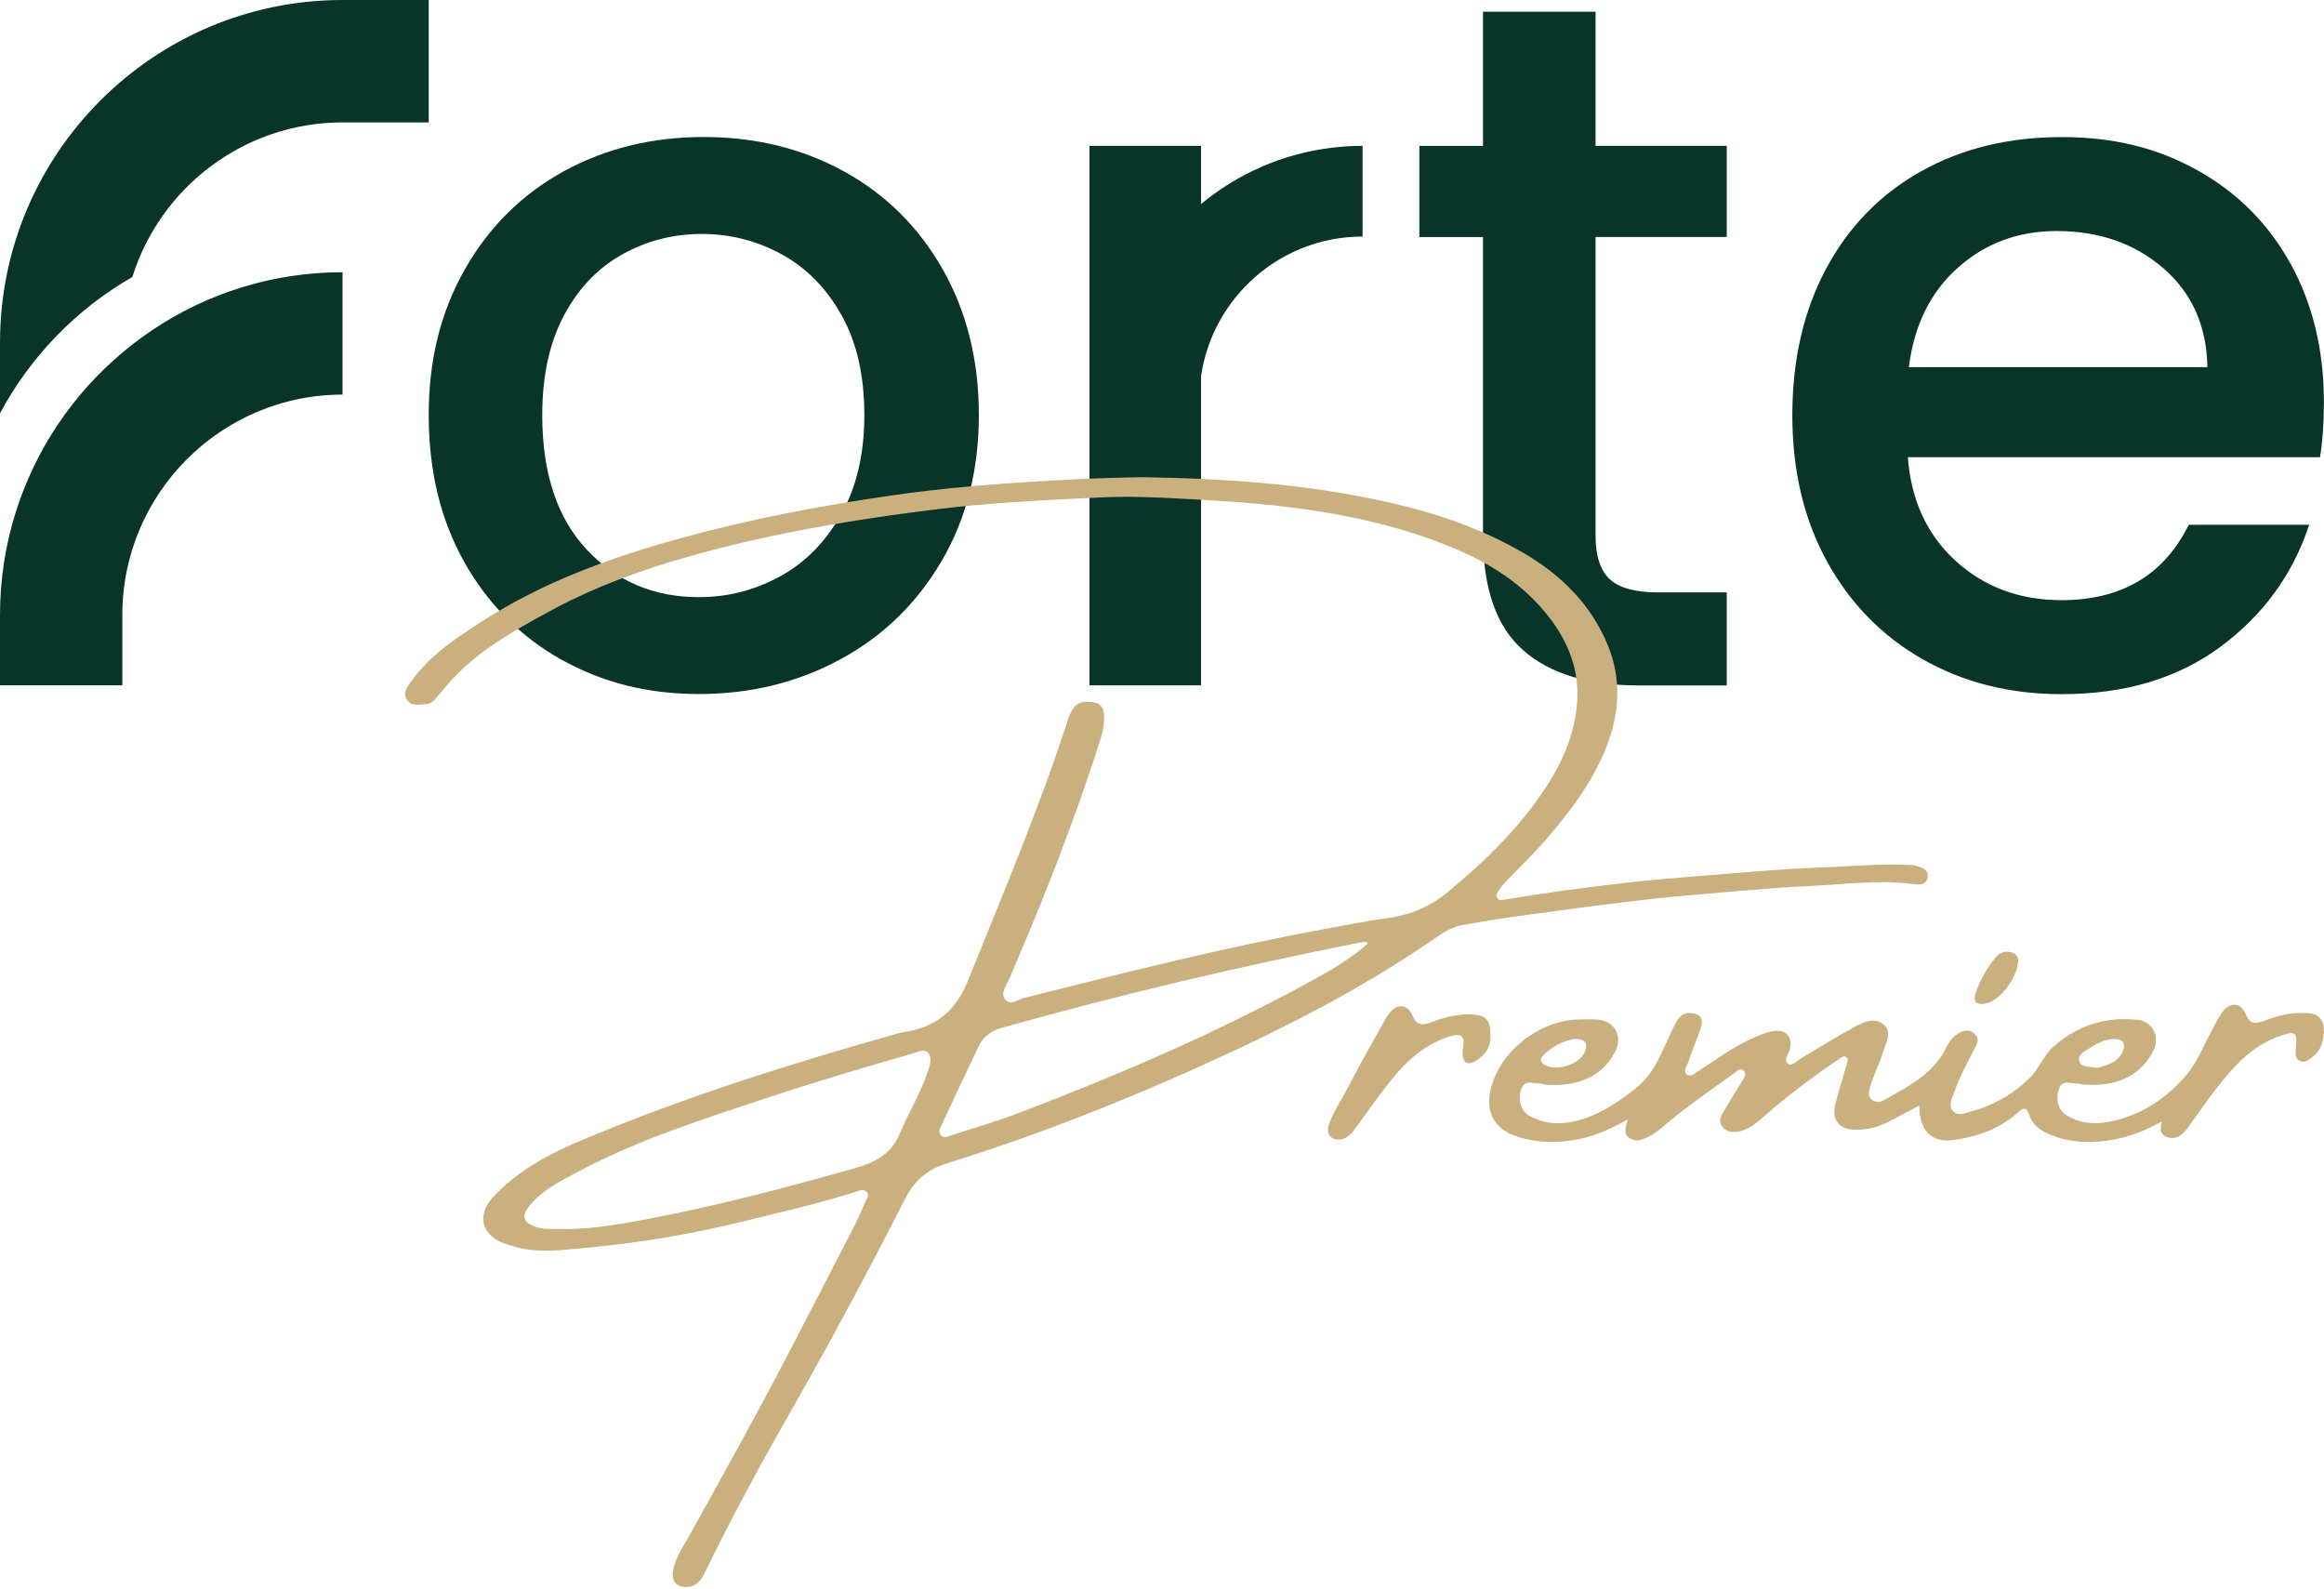 <?xml version="1.0" encoding="UTF-8"?> <svg xmlns="http://www.w3.org/2000/svg" width="730" height="499" viewBox="0 0 730 499" fill="none"><path fill-rule="evenodd" clip-rule="evenodd" d="M134.668 0V38.444H107.599C76.643 38.444 50.352 58.884 41.575 86.996C24.02 97.062 9.575 111.916 0 129.798V107.599C0 48.265 48.265 0 107.599 0H134.668ZM501.187 168.204V74.415H542.393V45.812H501.187V3.685H465.832V45.833H445.842V74.436H465.832V168.224C465.832 184.817 470.026 196.807 478.435 204.193C486.824 211.579 498.915 215.262 514.711 215.262H542.393V186.045H520.869C513.688 186.045 508.613 184.654 505.647 181.891C502.68 179.129 501.187 174.567 501.187 168.204ZM145.736 176.324C153.122 189.541 163.27 199.792 176.181 207.075V207.055C189.091 214.318 203.331 217.96 219.535 217.96C235.74 217.96 250.553 214.339 263.974 207.055C277.396 199.792 287.994 189.48 295.79 176.16C303.585 162.841 307.472 147.557 307.472 130.35C307.472 113.144 303.667 97.86 296.097 84.54C288.506 71.221 278.153 60.971 265.038 53.789C251.923 46.608 237.254 43.027 221.07 43.027C204.886 43.027 190.216 46.608 177.101 53.789C163.986 60.971 153.634 71.221 146.043 84.54C138.452 97.86 134.667 112.918 134.667 130.35C134.667 147.782 138.35 163.107 145.736 176.324ZM264.118 161.716C259.207 170.329 252.803 176.795 244.906 181.091V181.071C237.008 185.388 228.558 187.536 219.535 187.536C205.377 187.536 193.653 182.564 184.324 172.621C174.994 162.698 170.329 148.601 170.329 130.35C170.329 118.054 172.6 107.66 177.101 99.149C181.603 90.658 187.7 84.234 195.393 79.937C203.086 75.62 211.454 73.472 220.456 73.472C229.458 73.472 237.867 75.64 245.663 79.937C253.458 84.234 259.698 90.638 264.424 99.149C269.151 107.64 271.504 118.054 271.504 130.35C271.504 142.647 269.028 153.102 264.118 161.716ZM728.723 143.591H599.273C600.296 157.115 605.309 167.98 614.332 176.184C623.354 184.389 634.423 188.481 647.538 188.481C666.402 188.481 679.722 180.583 687.517 164.808H725.347C720.212 180.378 710.944 193.145 697.522 203.089C684.1 213.033 667.446 218.004 647.559 218.004C631.354 218.004 616.869 214.362 604.04 207.099C591.232 199.815 581.186 189.565 573.903 176.348C566.619 163.131 562.998 147.806 562.998 130.374C562.998 112.942 566.537 97.618 573.596 84.401C580.675 71.184 590.618 60.974 603.426 53.813C616.234 46.632 630.945 43.051 647.559 43.051C664.172 43.051 677.798 46.529 690.3 53.506C702.801 60.483 712.54 70.263 719.516 82.866C726.473 95.469 729.971 109.976 729.971 126.385C729.971 132.748 729.562 138.476 728.744 143.612L728.723 143.591ZM693.369 115.295C693.164 102.385 688.54 92.032 679.538 84.237C670.515 76.442 659.344 72.554 646.024 72.554C633.932 72.554 623.58 76.401 614.966 84.094C606.352 91.787 601.237 102.18 599.6 115.295H693.369ZM107.599 123.925V85.501C103.302 85.501 99.088 85.747 94.934 86.238C73.574 88.754 54.096 97.552 38.424 110.749C22.833 123.843 11.028 141.295 4.829 161.203C1.698 171.29 0 181.99 0 193.1V215.217H38.424V193.1C38.424 154.963 69.482 123.925 107.599 123.925ZM428.003 45.808V74.288C402.257 74.288 380.859 93.382 377.262 118.166V215.237H342.214V45.808H377.262V64.084C388.771 54.551 403.017 48.194 418.612 46.361C421.681 45.992 424.811 45.808 428.003 45.808Z" fill="#08342A"></path><path d="M359.232 149.866C386.894 150.306 414.969 152.268 442.483 159.284C455.099 162.504 467.255 167.102 478.487 173.609C490.303 180.455 499.843 189.874 505.088 202.75C509.416 213.373 508.737 224.223 504.51 234.803C500.146 245.734 493.156 254.961 485.498 263.781C481.425 268.474 476.933 272.738 472.669 277.225C471.99 277.941 471.412 278.763 470.834 279.569C470.325 280.285 469.705 281.032 470.293 281.976C470.882 282.92 471.762 282.676 472.669 282.523C485.636 280.327 498.677 278.603 511.739 277.129C519.747 276.222 527.786 275.575 535.826 274.944C547.716 274.016 559.601 272.881 571.512 272.462C581.016 272.128 590.514 271.158 600.044 271.635C600.484 271.656 600.946 271.656 601.364 271.773C603.412 272.351 605.952 272.929 605.48 275.612C605.029 278.174 602.457 277.84 600.516 277.591C589.671 276.206 578.889 277.829 568.092 278.269C561.139 278.556 554.202 279.144 547.266 279.733C536.919 280.608 526.561 281.414 516.252 282.602C503.084 284.114 489.953 285.927 476.816 287.715C471.015 288.505 465.229 289.459 459.464 290.488C456.6 291.003 454.049 292.387 451.658 294.047C431.765 307.851 410.509 319.274 388.633 329.51C358.935 343.41 328.563 355.676 297.22 365.434C291.264 367.291 287.218 370.764 284.333 376.439C273.101 398.532 261.407 420.377 249.124 441.919C239.366 459.027 229.921 476.326 221.314 494.055C219.977 496.813 218.222 498.627 214.966 498.372C212.245 498.16 210.957 496.309 211.37 493.605C212.012 489.41 214.425 486.021 216.398 482.473C227.259 462.941 238.141 443.419 248.43 423.575C255.101 410.703 261.778 397.827 268.402 384.929C269.664 382.474 270.725 379.912 271.849 377.383C272.273 376.418 273.217 375.436 272.226 374.349C271.308 373.347 270.168 373.835 269.118 374.174C257.408 377.95 245.417 380.644 233.485 383.582C217.034 387.629 200.355 390.413 183.485 391.946C176.14 392.614 168.71 393.69 161.403 391.431C160.135 391.039 158.83 390.726 157.621 390.201C151.024 387.326 149.926 381.36 154.832 376.014C162.84 367.296 173.197 362.051 183.767 357.639C215.783 344.274 248.838 333.874 282.222 324.504C282.753 324.355 283.294 324.228 283.84 324.148C293.704 322.658 300.148 317.715 304.056 307.978C314.896 280.969 326.314 254.198 335.303 226.483C337.005 221.232 338.803 220.028 343.014 220.469C345.379 220.718 346.583 221.954 346.779 224.303C347.013 227.119 346.419 229.797 345.576 232.454C337.472 258.011 327.597 282.889 316.986 307.491C316.11 309.516 314.138 311.866 315.798 313.95C317.436 316.002 319.727 313.881 321.605 313.409C352.629 305.64 383.622 297.732 415.102 291.952C422.171 290.653 429.225 289.226 436.342 288.245C443.485 287.258 449.605 284.464 455.131 279.866C466.926 270.055 477.792 259.448 486.129 246.428C491.554 237.959 495.187 228.821 495.468 218.793C495.717 209.82 492.525 201.727 487.073 194.472C477.628 181.892 464.534 174.834 450.194 169.615C433.881 163.676 416.953 160.52 399.733 158.675C390.054 157.64 380.365 157.115 370.65 156.585C362.451 156.14 354.252 155.816 346.101 156.203C328.897 157.02 311.693 157.794 294.547 159.9C271.679 162.705 248.997 166.364 226.665 172.012C207.833 176.775 189.415 182.794 172.296 192.149C160.846 198.407 149.406 204.771 140.683 214.858C139.452 216.279 138.291 217.759 137.029 219.148C136.217 220.039 135.4 221.089 134.059 221.1C131.921 221.116 129.424 222.065 127.896 219.838C126.311 217.525 128.008 215.6 129.275 213.834C135.162 205.657 143.419 200.263 151.713 194.939C170.742 182.725 191.695 175.141 213.354 169.149C235.474 163.029 257.96 158.744 280.637 155.514C292.219 153.864 303.876 152.692 315.57 151.855C329.91 150.826 344.255 150.067 359.226 149.86L359.232 149.866ZM177.747 386.011C185.819 385.985 194.553 384.505 203.23 382.866C225.09 378.73 246.584 373.071 267.994 367.025C274.48 365.196 279.74 362.852 282.578 356.095C285.441 349.286 289.419 342.948 291.673 335.842C292.214 334.129 292.771 332.167 291.609 330.74C290.358 329.197 288.491 330.327 286.964 330.767C271.759 335.131 256.581 339.613 241.567 344.592C221.293 351.317 200.886 357.729 181.932 367.805C176.204 370.849 170.217 373.686 166.059 378.995C163.81 381.875 164.388 383.741 167.735 385.131C170.726 386.372 173.86 385.783 177.747 386.011ZM429.728 296.269C428.864 295.468 428.111 295.818 427.379 295.961C389.508 303.46 351.966 312.317 314.795 322.753C311.348 323.719 308.829 325.564 307.318 328.746C303.52 336.733 299.744 344.736 296.032 352.765C295.507 353.905 294.521 355.294 295.512 356.488C296.557 357.739 298.069 356.79 299.225 356.419C306.596 354.059 314.032 351.842 321.255 349.074C351.743 337.391 381.707 324.519 410.419 308.891C417.165 305.221 423.889 301.461 429.728 296.269Z" fill="#C9B07E"></path><path d="M679.058 352.206C672.249 356.03 665.869 358.014 659.038 358.544C653.183 358.995 647.551 358.178 642.29 355.563C639.973 354.413 638.18 352.503 637.353 349.968C636.61 347.688 635.55 347.826 634.028 349.221C628.343 354.423 621.427 356.863 613.965 357.992C606.864 359.069 602.977 355.362 602.844 347.211C599.466 348.993 596.205 350.764 592.895 352.45C589.687 354.084 586.224 354.858 582.639 354.8C577.723 354.72 575.278 351.639 576.455 346.903C577.489 342.719 578.868 338.619 580.003 334.462C580.215 333.687 580.846 332.621 579.95 332.006C579.112 331.428 578.253 332.197 577.548 332.674C569.471 338.116 561.691 343.949 554.367 350.377C551.949 352.498 549.567 354.672 546.269 355.319C544.349 355.696 542.509 355.643 541.093 353.967C539.618 352.222 540.525 350.6 541.416 349.072C543.315 345.827 545.314 342.639 547.282 339.441C547.939 338.375 548.713 337.129 547.605 336.148C546.518 335.183 545.532 336.482 544.725 337.06C536.919 342.682 528.953 348.091 521.677 354.418C520.442 355.494 519.015 356.449 517.53 357.128C515.738 357.945 513.797 358.73 511.84 357.409C509.787 356.025 510.636 354.11 511.267 351.607C506.154 354.413 501.435 356.587 496.28 357.679C489.656 359.09 483.128 359.042 476.658 356.974C469.456 354.672 466.512 349.412 468.268 342.051C471.094 330.182 483.414 320.461 496.041 320.148C497.812 320.106 499.589 320.079 501.36 320.164C507.167 320.44 509.962 325.361 507.258 330.458C502.707 339.022 494.371 341.245 485.551 340.656C484.894 340.613 484.236 340.237 483.605 340.295C481.606 340.47 479.071 338.789 477.888 341.929C476.673 345.153 477.575 348.818 480.386 350.403C485.392 353.235 490.775 353.267 496.158 351.745C502.76 349.878 508.265 346.145 513.664 341.918C520.484 336.583 522.483 328.623 526.201 321.575C527.32 319.453 528.545 317.862 531.26 318.165C534.108 318.483 535.211 319.909 534.283 322.651C533.01 326.422 531.488 330.108 530.189 333.873C529.791 335.024 528.54 336.498 529.945 337.474C531.175 338.333 532.454 337.034 533.514 336.35C538.711 332.982 543.707 329.291 549.323 326.602C551.72 325.457 554.149 324.38 556.775 323.855C560.927 323.017 563.335 325.716 562.136 329.752C561.717 331.163 560.179 332.945 561.558 334.006C562.857 335.008 564.295 333.242 565.583 332.473C571.099 329.201 576.529 325.769 582.161 322.709C585.036 321.145 588.6 319.321 591.527 321.628C594.667 324.104 592.259 327.636 591.437 330.564C590.366 334.382 588.297 337.872 587.311 341.759C586.966 343.122 586.743 344.411 588.022 345.386C589.22 346.299 590.572 346.192 591.787 345.503C599.355 341.197 607.315 337.357 611.393 328.898C612.465 326.682 613.997 324.831 616.49 323.929C618.07 323.356 619.242 323.659 620.388 324.804C621.549 325.971 621.321 327.143 620.685 328.437C618.341 333.205 615.62 337.808 613.907 342.851C613.228 344.845 611.733 347.285 613.605 349.083C615.254 350.668 617.656 349.459 619.597 348.918C626.444 347.02 632.543 343.504 637.539 338.572C640.461 335.687 641.855 331.46 645.117 328.612C652.642 322.041 661.34 319.278 671.183 320.238C676.221 320.731 678.65 325.589 676.343 330.092C671.83 338.895 663.546 341.218 654.509 340.635C653.74 340.587 652.976 340.216 652.229 340.263C650.319 340.385 647.928 338.906 646.803 341.87C645.631 344.962 646.384 348.542 648.994 350.165C654.032 353.304 659.51 353.198 665.02 351.75C673.776 349.454 680.994 344.363 686.705 337.686C690.301 333.486 692.327 327.949 695.069 323.022C696.039 321.283 696.898 319.459 698.076 317.868C700.542 314.526 703.851 314.818 705.447 318.584C706.641 321.4 708.21 321.712 710.931 320.689C714.643 319.289 718.493 318.117 722.54 318.138C725.054 318.154 727.785 317.862 729.291 320.599C730.622 323.028 729.896 328.151 727.986 330.346C727.408 331.014 726.777 331.656 726.077 332.186C724.916 333.062 723.643 333.952 722.147 333.04C720.763 332.197 721.06 330.707 721.188 329.413C721.707 324.152 721.097 323.643 716.128 325.361C707.325 328.411 701.475 335.045 696.013 342.082C693.032 345.922 690.29 349.947 687.421 353.877C686.902 354.588 686.366 355.309 685.719 355.898C684.229 357.255 682.537 357.817 680.527 357.027C678.57 356.258 678.395 354.72 679.079 352.175L679.058 352.206ZM494.811 326.268C491.151 326.788 487.535 328.517 484.623 331.561C483.759 332.462 483.759 333.496 485.037 334.313C488.765 336.694 496.269 334.329 497.871 330.219C498.847 327.726 497.956 326.342 494.811 326.268ZM658.863 335.337C661.653 334.594 665.073 333.862 666.723 330.336C667.921 327.774 666.866 326.247 664.055 326.3C661.064 326.353 658.513 327.753 656.137 329.339C654.769 330.251 652.526 331.189 653.13 333.221C653.751 335.305 656.243 334.806 657.967 335.331C658.068 335.363 658.184 335.331 658.863 335.331V335.337Z" fill="#C9B07E"></path><path d="M468.148 325.052C468.434 328.568 466.61 331.331 463.459 333.23C461.009 334.71 459.402 333.67 459.408 330.801C459.408 330.255 459.498 329.703 459.583 329.157C460.187 325.249 459.084 324.326 455.261 325.53C447.555 327.959 441.854 333.14 436.959 339.239C432.955 344.229 429.296 349.495 425.509 354.655C424.432 356.119 423.245 357.403 421.383 357.779C418.35 358.394 416.424 356.321 417.363 353.388C418.689 349.251 421.256 345.719 423.213 341.89C426.782 334.911 430.701 328.112 434.498 321.255C435.14 320.099 435.803 318.922 436.646 317.914C439.032 315.066 442.262 315.432 443.652 318.858C444.85 321.807 446.446 322.194 449.331 321.123C453.457 319.59 457.727 318.349 462.256 318.582C466.801 318.821 468.148 320.195 468.142 325.047L468.148 325.052Z" fill="#C9B07E"></path><path d="M633.9 302.241C633.375 307.603 627.955 314.439 623.623 315.197C620.674 315.717 619.65 314.55 620.605 311.75C622.005 307.629 624.206 303.949 626.932 300.597C628.332 298.874 630.268 298.465 632.315 299.287C633.55 299.786 634.128 300.852 633.9 302.241Z" fill="#C9B07E"></path></svg> 